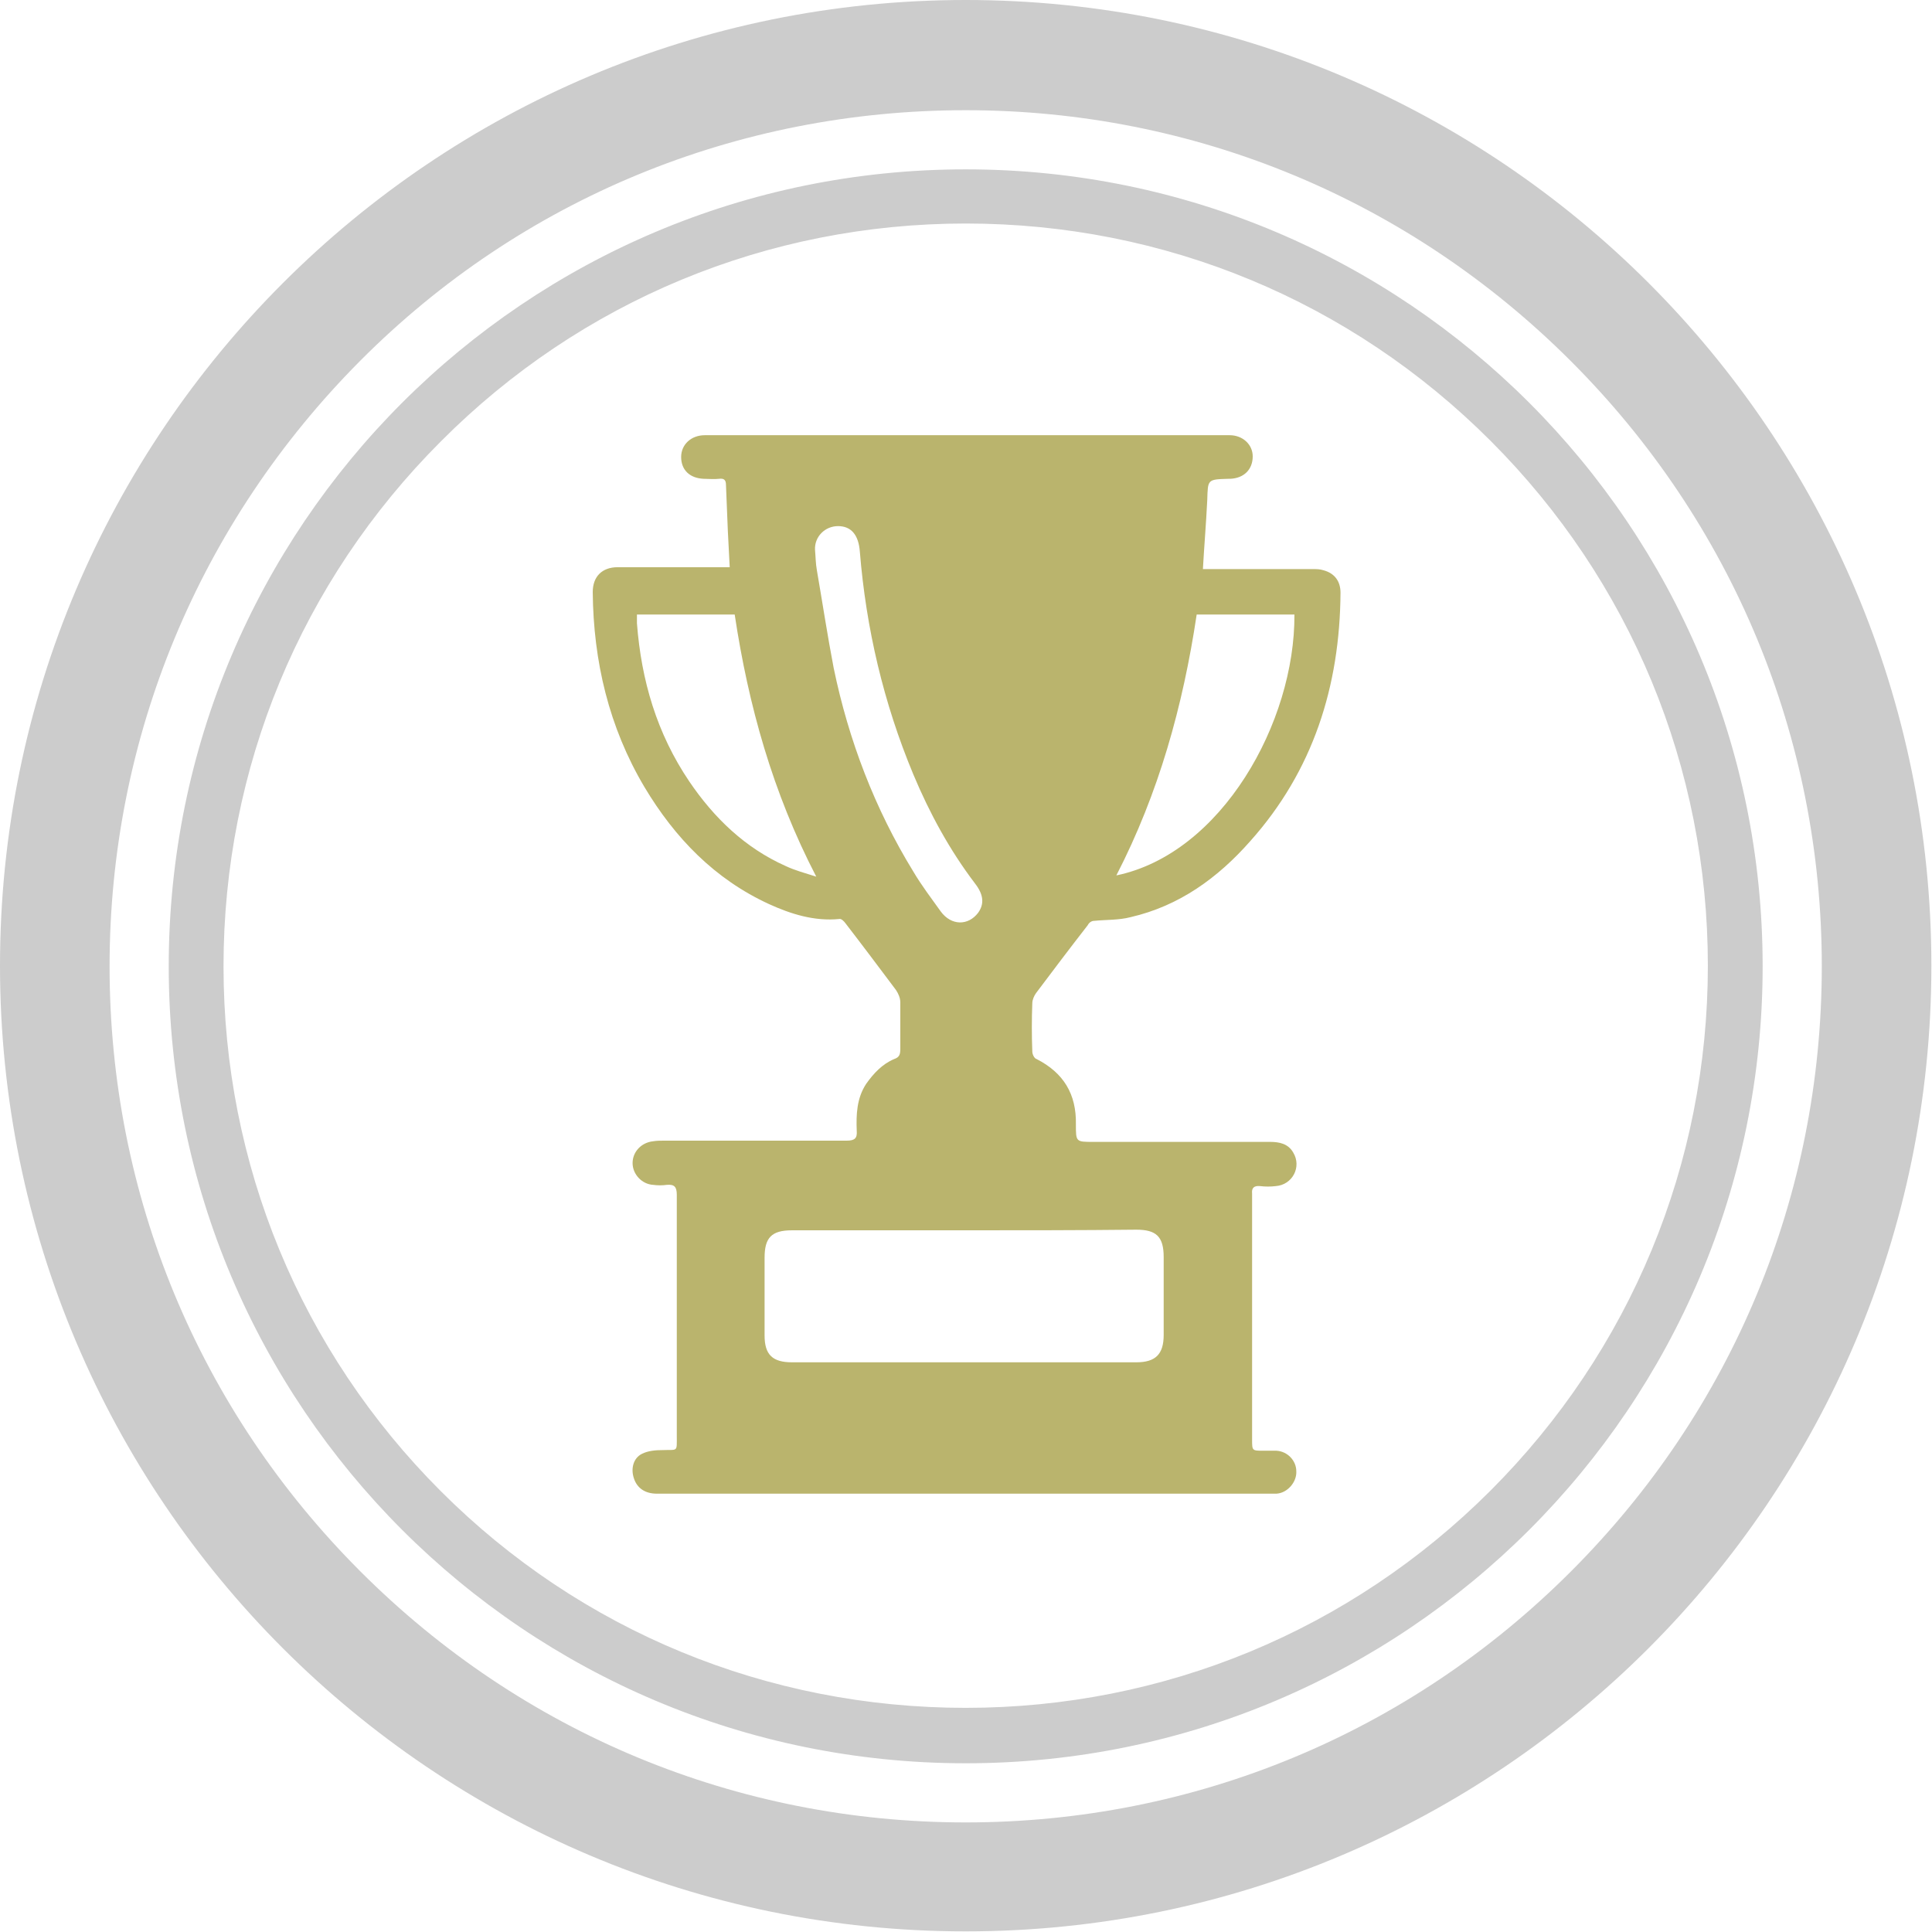 <?xml version="1.0" encoding="UTF-8"?> <!-- Generator: Adobe Illustrator 21.0.0, SVG Export Plug-In . SVG Version: 6.00 Build 0) --> <svg xmlns="http://www.w3.org/2000/svg" xmlns:xlink="http://www.w3.org/1999/xlink" id="Слой_1" x="0px" y="0px" viewBox="0 0 310.3 310.3" style="enable-background:new 0 0 310.3 310.3;" xml:space="preserve"> <style type="text/css"> .st0{fill:#CCCCCC;} .st1{fill:#BAB46D;} </style> <g id="Награды"> <g> <path class="st0" d="M155.1,35.9c31.9,0,61.8,12.4,84.3,34.9c22.5,22.5,34.9,52.5,34.9,84.3s-12.4,61.8-34.9,84.3 c-22.5,22.5-52.5,34.9-84.3,34.9S93.3,262,70.8,239.5c-22.5-22.5-34.9-52.5-34.9-84.3s12.4-61.8,34.9-84.3 C93.3,48.3,123.3,35.9,155.1,35.9 M155.1,27.2c-70.7,0-128,57.3-128,128s57.3,128,128,128s128-57.3,128-128S225.8,27.2,155.1,27.2 L155.1,27.2z M155.1,17.7c36.7,0,71.2,14.3,97.2,40.3s40.3,60.5,40.3,97.2s-14.3,71.2-40.3,97.2s-60.5,40.3-97.2,40.3 s-71.2-14.3-97.2-40.3s-40.3-60.5-40.3-97.2S32,83.9,57.9,57.9S118.4,17.7,155.1,17.7 M155.1,0C69.5,0,0,69.5,0,155.1 s69.5,155.1,155.1,155.1s155.1-69.5,155.1-155.1S240.8,0,155.1,0L155.1,0z"></path> <path class="st1" d="M193.2,91.4c6,0,11.8,0,17.6,0c0.6,0,1.2,0,1.8,0.2c1.8,0.5,2.7,1.8,2.7,3.6c-0.1,15-4.4,28.6-14.5,39.9 c-5.2,5.9-11.4,10.4-19.2,12.2c-1.9,0.5-3.9,0.4-5.9,0.6c-0.4,0-0.8,0.3-1,0.7c-2.8,3.6-5.6,7.3-8.3,10.9 c-0.3,0.4-0.6,1.1-0.6,1.6c-0.1,2.6-0.1,5.2,0,7.8c0,0.4,0.3,1.1,0.7,1.2c4.3,2.2,6.4,5.6,6.3,10.5c0,2.8,0,2.8,2.8,2.8 c9.5,0,18.9,0,28.4,0c1.5,0,2.9,0.3,3.7,1.7c1.4,2.3-0.1,5.2-2.8,5.4c-0.8,0.1-1.7,0.1-2.5,0c-1-0.1-1.4,0.3-1.3,1.2 c0,0.2,0,0.4,0,0.6c0,13,0,26,0,38.9c0,1.8,0,1.8,1.8,1.8c0.7,0,1.4,0,2.1,0c1.8,0.1,3.2,1.6,3.2,3.3c0.1,1.7-1.4,3.5-3.2,3.6 c-0.3,0-0.6,0-0.8,0c-32.9,0-65.8,0-98.7,0c-1.9,0-3.2-0.9-3.7-2.5c-0.5-1.5-0.1-3.2,1.3-3.9c1-0.5,2.2-0.6,3.3-0.6 c2.5-0.1,2.3,0.4,2.3-2.3c0-12.9,0-25.8,0-38.7c0-1.3-0.4-1.7-1.6-1.6c-0.7,0.1-1.5,0.1-2.2,0c-1.8-0.1-3.3-1.7-3.3-3.5 c0-1.8,1.4-3.3,3.3-3.5c0.6-0.1,1.2-0.1,1.8-0.1c9.8,0,19.6,0,29.3,0c1.3,0,1.7-0.4,1.6-1.6c-0.1-2.6,0-5.2,1.5-7.5 c1.2-1.7,2.6-3.2,4.5-4c0.9-0.3,1-0.8,1-1.7c0-2.5,0-4.9,0-7.4c0-0.7-0.3-1.4-0.7-2c-2.7-3.6-5.4-7.2-8.1-10.7 c-0.2-0.3-0.7-0.8-1-0.7c-4,0.4-7.8-0.8-11.3-2.4c-8.7-4-15.1-10.6-20-18.8c-5.7-9.6-8.2-20.2-8.3-31.3c0-2.5,1.5-4,4-4 c5.5,0,10.9,0,16.4,0c0.5,0,1,0,1.6,0c-0.1-2-0.2-3.9-0.3-5.8c-0.1-2.5-0.2-4.9-0.3-7.4c0-0.8-0.3-1.1-1.1-1c-0.8,0.1-1.7,0-2.5,0 c-2.2-0.1-3.6-1.4-3.6-3.5c0-2,1.6-3.5,3.8-3.5c23.8,0,47.6,0,71.5,0c4.3,0,8.5,0,12.8,0c2.1,0,3.7,1.5,3.7,3.4 c0,2.1-1.4,3.5-3.6,3.6c-0.1,0-0.2,0-0.3,0c-3.4,0.1-3.3,0.1-3.4,3.4C193.7,84.3,193.4,87.8,193.2,91.4z M155,197.6 c-9.3,0-18.5,0-27.8,0c-3.3,0-4.4,1.2-4.4,4.4c0,4.2,0,8.3,0,12.5c0,3.1,1.3,4.3,4.4,4.3c18.4,0,36.9,0,55.3,0 c3.1,0,4.4-1.3,4.4-4.4c0-4.2,0-8.3,0-12.5c0-3.3-1.2-4.4-4.4-4.4C173.3,197.6,164.1,197.6,155,197.6z M102.3,98.7 c0,0.5,0,1,0,1.4c0.7,9.2,3.2,17.7,8.4,25.4c4,5.9,9,10.7,15.5,13.6c1.5,0.7,3,1.1,4.9,1.7c-7-13.5-10.9-27.5-13.1-42.1 C112.8,98.7,107.6,98.7,102.3,98.7z M192.2,98.7c-2.2,14.7-6.1,28.7-12.9,41.9c16.9-3.5,28.7-24.6,28.6-41.9 C202.7,98.7,197.5,98.7,192.2,98.7z M134.6,84.5c-2.1,0-3.8,1.7-3.7,3.8c0.1,1.1,0.1,2.2,0.3,3.3c0.9,5.2,1.7,10.5,2.7,15.7 c2.4,11.6,6.6,22.6,12.8,32.7c1.3,2.2,2.9,4.3,4.4,6.4c1.7,2.3,4.4,2.3,6,0.2c1-1.4,0.9-2.9-0.5-4.7c-4.1-5.4-7.3-11.3-9.9-17.5 c-4.8-11.5-7.6-23.5-8.6-35.8C137.9,85.9,136.7,84.5,134.6,84.5z"></path> </g> </g> </svg> 